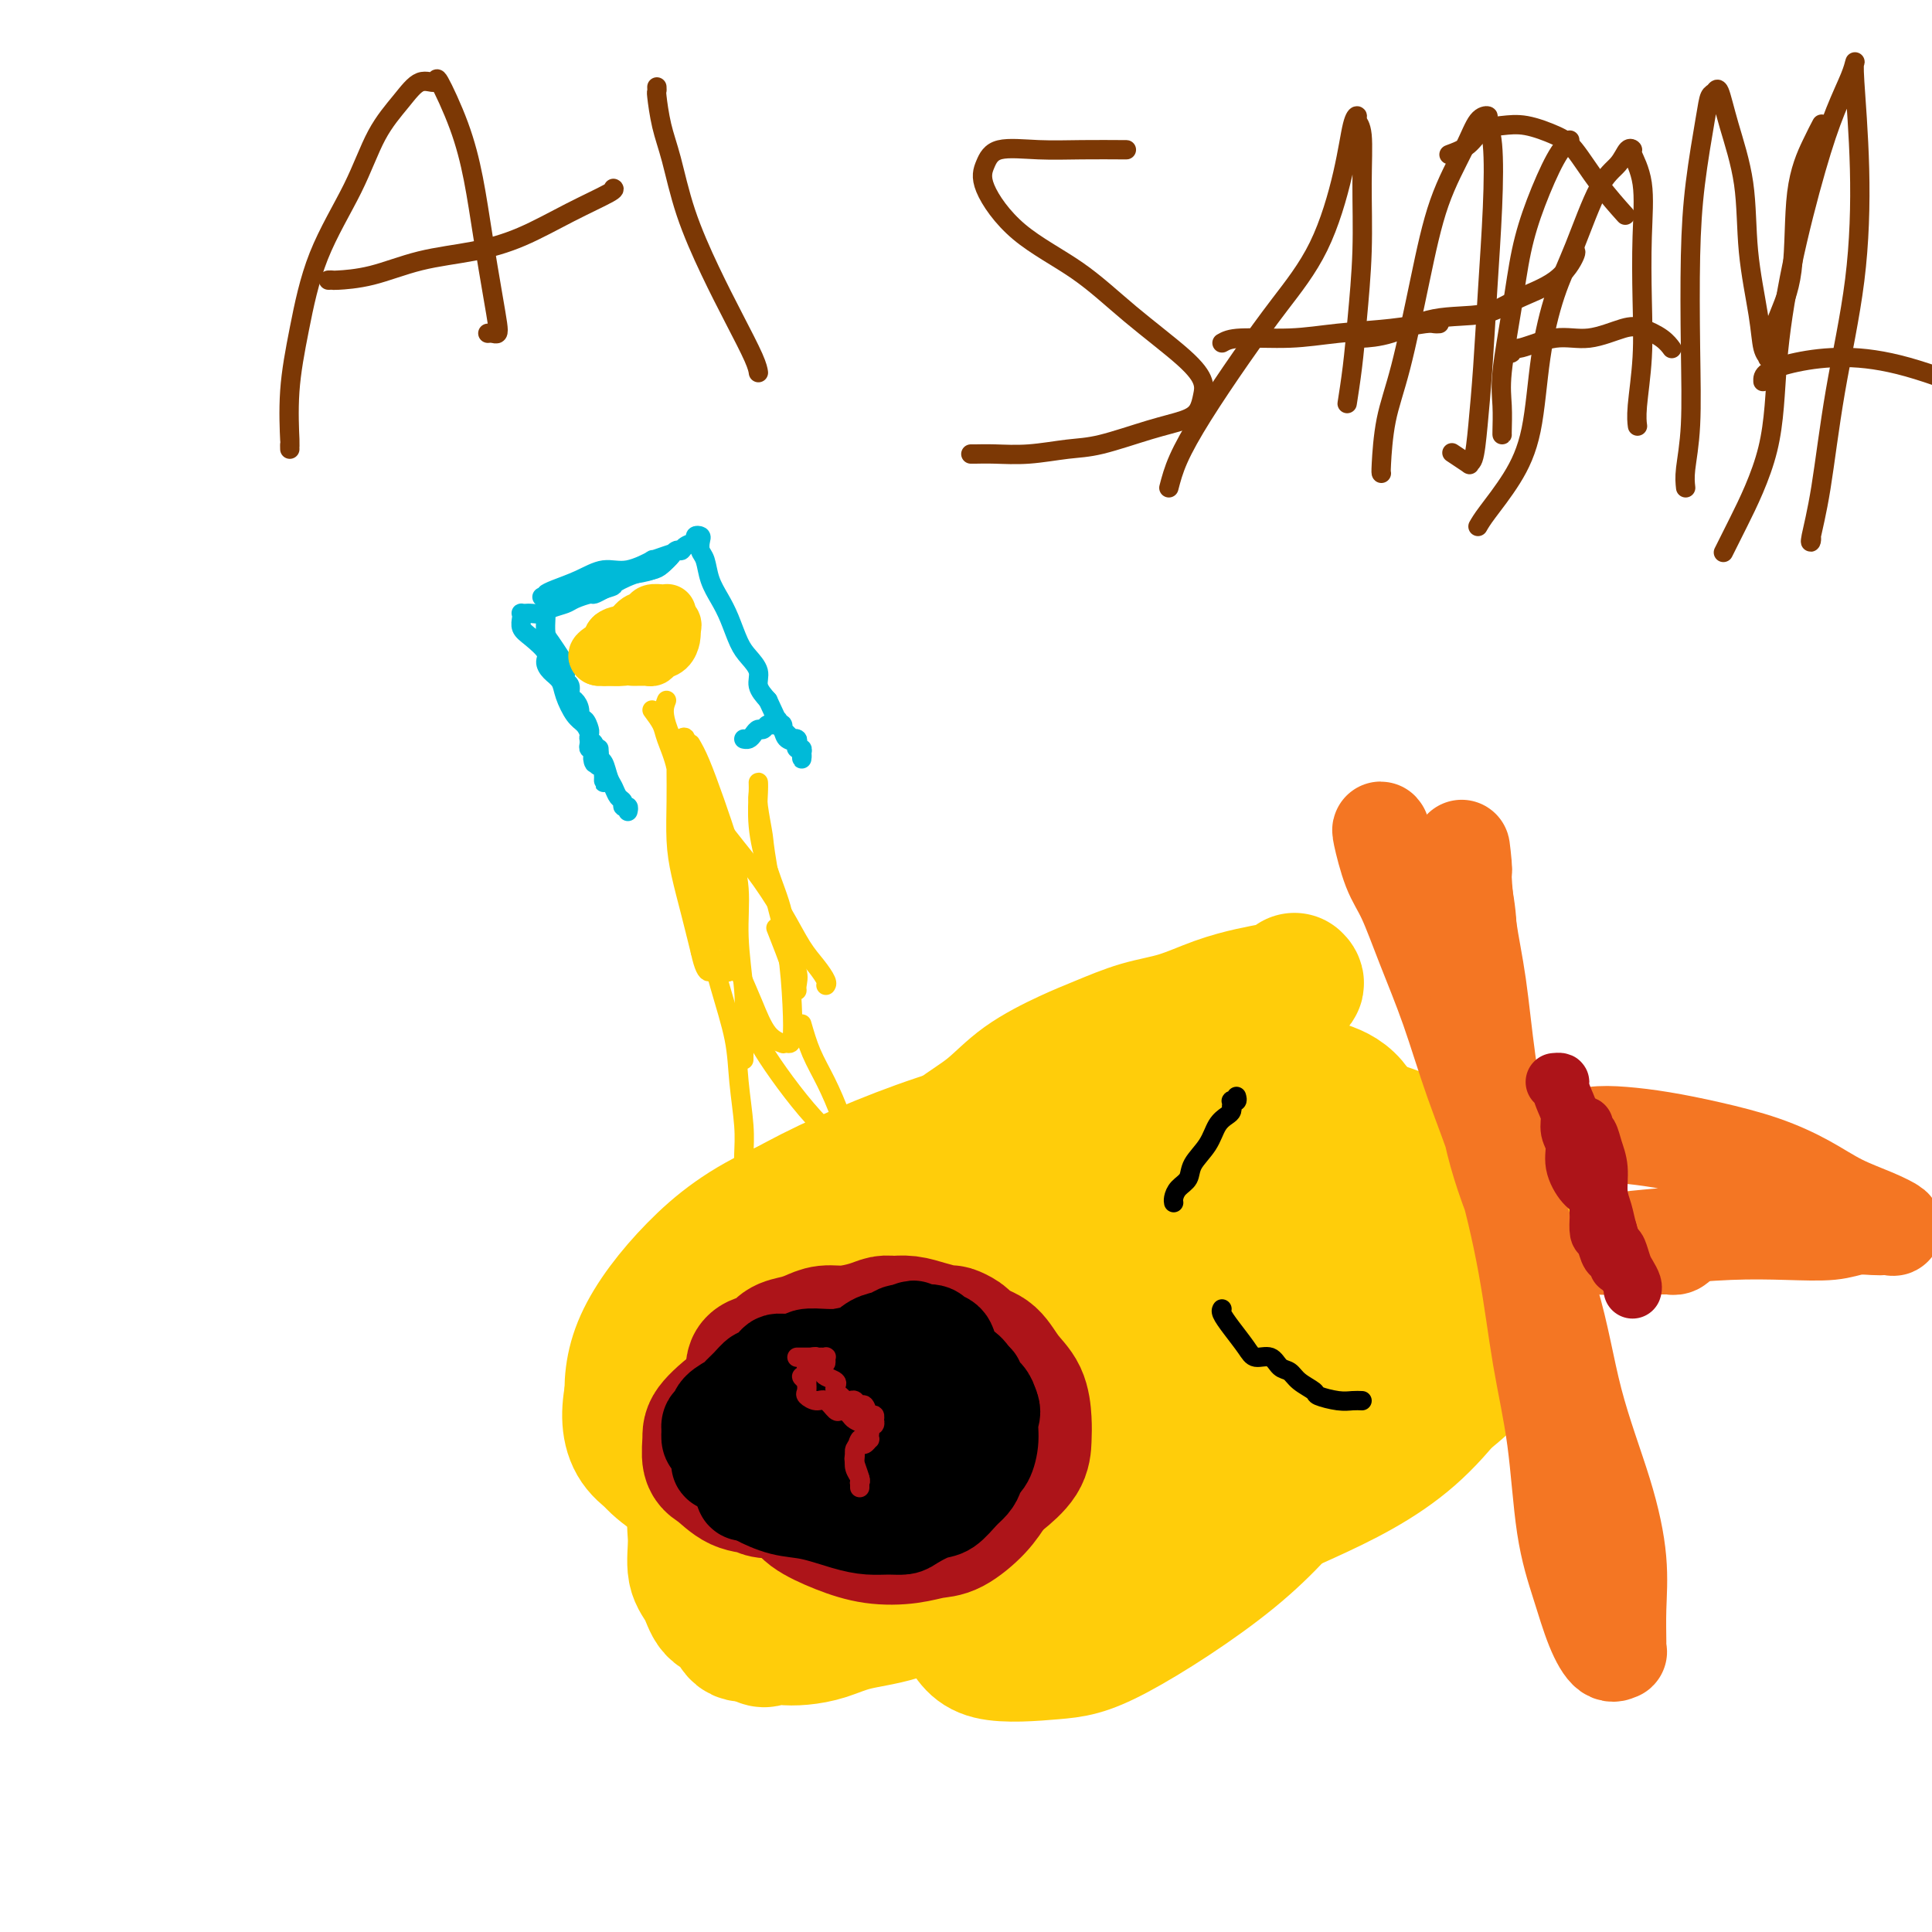 <svg viewBox='0 0 400 400' version='1.1' xmlns='http://www.w3.org/2000/svg' xmlns:xlink='http://www.w3.org/1999/xlink'><g fill='none' stroke='#FFCD0A' stroke-width='28' stroke-linecap='round' stroke-linejoin='round'><path d='M268,203c0.344,0.329 0.689,0.658 0,1c-0.689,0.342 -2.411,0.695 -4,1c-1.589,0.305 -3.046,0.560 -5,1c-1.954,0.440 -4.405,1.064 -7,2c-2.595,0.936 -5.333,2.184 -8,3c-2.667,0.816 -5.264,1.200 -8,2c-2.736,0.800 -5.612,2.015 -8,3c-2.388,0.985 -4.287,1.741 -7,3c-2.713,1.259 -6.240,3.020 -9,5c-2.760,1.980 -4.753,4.179 -7,6c-2.247,1.821 -4.747,3.264 -7,5c-2.253,1.736 -4.259,3.767 -6,6c-1.741,2.233 -3.216,4.669 -5,7c-1.784,2.331 -3.878,4.555 -6,7c-2.122,2.445 -4.274,5.109 -6,8c-1.726,2.891 -3.026,6.008 -5,9c-1.974,2.992 -4.622,5.860 -7,9c-2.378,3.140 -4.487,6.551 -6,9c-1.513,2.449 -2.429,3.934 -4,6c-1.571,2.066 -3.796,4.713 -5,7c-1.204,2.287 -1.388,4.214 -2,6c-0.612,1.786 -1.651,3.431 -2,5c-0.349,1.569 -0.007,3.062 0,5c0.007,1.938 -0.322,4.320 0,6c0.322,1.680 1.296,2.657 2,4c0.704,1.343 1.137,3.051 2,4c0.863,0.949 2.155,1.140 3,2c0.845,0.860 1.241,2.389 2,3c0.759,0.611 1.879,0.306 3,0'/><path d='M156,338c2.402,2.240 2.407,1.340 3,1c0.593,-0.340 1.775,-0.120 3,0c1.225,0.120 2.494,0.139 4,0c1.506,-0.139 3.248,-0.437 5,-1c1.752,-0.563 3.515,-1.391 6,-2c2.485,-0.609 5.694,-0.999 9,-2c3.306,-1.001 6.710,-2.613 11,-4c4.290,-1.387 9.465,-2.551 14,-4c4.535,-1.449 8.430,-3.185 13,-5c4.570,-1.815 9.815,-3.709 14,-6c4.185,-2.291 7.311,-4.979 10,-8c2.689,-3.021 4.941,-6.376 7,-11c2.059,-4.624 3.925,-10.517 5,-15c1.075,-4.483 1.361,-7.555 2,-11c0.639,-3.445 1.632,-7.264 2,-11c0.368,-3.736 0.111,-7.389 0,-11c-0.111,-3.611 -0.075,-7.181 0,-10c0.075,-2.819 0.188,-4.889 0,-7c-0.188,-2.111 -0.677,-4.264 -1,-6c-0.323,-1.736 -0.481,-3.055 -1,-4c-0.519,-0.945 -1.398,-1.516 -2,-2c-0.602,-0.484 -0.926,-0.882 -2,-1c-1.074,-0.118 -2.896,0.044 -5,0c-2.104,-0.044 -4.489,-0.295 -8,1c-3.511,1.295 -8.147,4.137 -13,7c-4.853,2.863 -9.921,5.747 -15,9c-5.079,3.253 -10.168,6.874 -15,11c-4.832,4.126 -9.409,8.755 -14,13c-4.591,4.245 -9.198,8.104 -13,12c-3.802,3.896 -6.801,7.827 -10,12c-3.199,4.173 -6.600,8.586 -10,13'/><path d='M155,296c-4.114,5.547 -4.398,6.915 -5,9c-0.602,2.085 -1.523,4.887 -2,7c-0.477,2.113 -0.509,3.537 0,4c0.509,0.463 1.561,-0.033 3,0c1.439,0.033 3.265,0.597 6,1c2.735,0.403 6.378,0.647 11,0c4.622,-0.647 10.223,-2.183 17,-4c6.777,-1.817 14.729,-3.915 24,-7c9.271,-3.085 19.860,-7.156 28,-11c8.140,-3.844 13.830,-7.459 19,-11c5.170,-3.541 9.820,-7.007 14,-12c4.180,-4.993 7.890,-11.512 10,-16c2.110,-4.488 2.620,-6.945 3,-10c0.380,-3.055 0.631,-6.707 0,-10c-0.631,-3.293 -2.144,-6.227 -4,-8c-1.856,-1.773 -4.057,-2.385 -6,-3c-1.943,-0.615 -3.629,-1.232 -7,-1c-3.371,0.232 -8.427,1.315 -14,3c-5.573,1.685 -11.663,3.973 -18,7c-6.337,3.027 -12.920,6.792 -21,12c-8.080,5.208 -17.657,11.858 -25,18c-7.343,6.142 -12.453,11.775 -17,17c-4.547,5.225 -8.533,10.043 -11,15c-2.467,4.957 -3.417,10.052 -4,14c-0.583,3.948 -0.800,6.749 1,9c1.800,2.251 5.618,3.953 9,5c3.382,1.047 6.329,1.441 12,2c5.671,0.559 14.066,1.284 22,1c7.934,-0.284 15.405,-1.576 25,-4c9.595,-2.424 21.313,-5.978 30,-10c8.687,-4.022 14.344,-8.511 20,-13'/><path d='M275,300c5.593,-5.453 9.577,-12.585 12,-19c2.423,-6.415 3.286,-12.112 3,-17c-0.286,-4.888 -1.719,-8.968 -5,-13c-3.281,-4.032 -8.409,-8.016 -13,-11c-4.591,-2.984 -8.643,-4.967 -13,-6c-4.357,-1.033 -9.018,-1.114 -14,0c-4.982,1.114 -10.287,3.423 -17,7c-6.713,3.577 -14.836,8.420 -22,14c-7.164,5.580 -13.368,11.895 -19,18c-5.632,6.105 -10.690,12.000 -14,18c-3.310,6.000 -4.870,12.106 -5,16c-0.130,3.894 1.172,5.576 3,7c1.828,1.424 4.183,2.590 9,3c4.817,0.410 12.097,0.064 19,0c6.903,-0.064 13.427,0.154 21,-1c7.573,-1.154 16.193,-3.678 26,-7c9.807,-3.322 20.800,-7.441 29,-12c8.200,-4.559 13.605,-9.560 18,-14c4.395,-4.440 7.778,-8.321 10,-12c2.222,-3.679 3.281,-7.158 3,-10c-0.281,-2.842 -1.903,-5.048 -4,-7c-2.097,-1.952 -4.668,-3.652 -11,-6c-6.332,-2.348 -16.425,-5.346 -27,-7c-10.575,-1.654 -21.632,-1.964 -33,-2c-11.368,-0.036 -23.048,0.201 -35,2c-11.952,1.799 -24.177,5.161 -33,9c-8.823,3.839 -14.243,8.156 -19,13c-4.757,4.844 -8.853,10.216 -11,15c-2.147,4.784 -2.347,8.980 -2,13c0.347,4.020 1.242,7.863 4,11c2.758,3.137 7.379,5.569 12,8'/><path d='M147,310c5.177,2.602 12.120,5.107 19,7c6.880,1.893 13.698,3.175 21,4c7.302,0.825 15.089,1.191 25,1c9.911,-0.191 21.947,-0.941 32,-3c10.053,-2.059 18.125,-5.427 26,-9c7.875,-3.573 15.555,-7.352 22,-13c6.445,-5.648 11.656,-13.164 15,-19c3.344,-5.836 4.822,-9.993 6,-14c1.178,-4.007 2.058,-7.865 0,-12c-2.058,-4.135 -7.053,-8.548 -13,-12c-5.947,-3.452 -12.844,-5.944 -20,-8c-7.156,-2.056 -14.569,-3.676 -23,-4c-8.431,-0.324 -17.879,0.650 -26,3c-8.121,2.350 -14.915,6.078 -22,10c-7.085,3.922 -14.461,8.039 -21,14c-6.539,5.961 -12.240,13.767 -17,21c-4.760,7.233 -8.578,13.894 -11,20c-2.422,6.106 -3.446,11.658 -3,16c0.446,4.342 2.363,7.475 5,10c2.637,2.525 5.993,4.440 10,6c4.007,1.560 8.665,2.763 16,3c7.335,0.237 17.347,-0.492 27,-2c9.653,-1.508 18.948,-3.794 28,-7c9.052,-3.206 17.860,-7.330 25,-13c7.140,-5.670 12.613,-12.886 16,-19c3.387,-6.114 4.689,-11.127 5,-16c0.311,-4.873 -0.370,-9.607 -3,-14c-2.630,-4.393 -7.210,-8.446 -12,-12c-4.790,-3.554 -9.790,-6.611 -16,-9c-6.210,-2.389 -13.632,-4.111 -20,-5c-6.368,-0.889 -11.684,-0.944 -17,-1'/><path d='M221,233c-8.355,-0.066 -10.742,2.769 -15,6c-4.258,3.231 -10.387,6.858 -16,12c-5.613,5.142 -10.712,11.801 -15,18c-4.288,6.199 -7.766,11.940 -10,17c-2.234,5.060 -3.223,9.441 -3,13c0.223,3.559 1.659,6.296 4,8c2.341,1.704 5.589,2.375 9,3c3.411,0.625 6.987,1.203 13,1c6.013,-0.203 14.463,-1.186 23,-3c8.537,-1.814 17.161,-4.460 26,-7c8.839,-2.540 17.894,-4.973 27,-9c9.106,-4.027 18.264,-9.646 25,-14c6.736,-4.354 11.052,-7.441 14,-11c2.948,-3.559 4.529,-7.589 5,-11c0.471,-3.411 -0.170,-6.203 -3,-9c-2.830,-2.797 -7.851,-5.598 -14,-8c-6.149,-2.402 -13.426,-4.405 -23,-6c-9.574,-1.595 -21.445,-2.782 -32,-3c-10.555,-0.218 -19.795,0.534 -30,3c-10.205,2.466 -21.375,6.647 -31,11c-9.625,4.353 -17.704,8.877 -24,14c-6.296,5.123 -10.808,10.844 -14,16c-3.192,5.156 -5.063,9.748 -6,14c-0.937,4.252 -0.938,8.166 1,11c1.938,2.834 5.815,4.589 10,6c4.185,1.411 8.676,2.477 15,3c6.324,0.523 14.479,0.502 23,0c8.521,-0.502 17.408,-1.485 26,-3c8.592,-1.515 16.890,-3.562 25,-6c8.110,-2.438 16.031,-5.268 22,-9c5.969,-3.732 9.984,-8.366 14,-13'/><path d='M267,277c3.480,-4.479 5.181,-9.177 6,-14c0.819,-4.823 0.755,-9.769 0,-14c-0.755,-4.231 -2.200,-7.745 -4,-11c-1.800,-3.255 -3.953,-6.252 -7,-9c-3.047,-2.748 -6.988,-5.247 -11,-7c-4.012,-1.753 -8.096,-2.759 -12,-3c-3.904,-0.241 -7.627,0.283 -13,2c-5.373,1.717 -12.397,4.628 -19,9c-6.603,4.372 -12.784,10.207 -19,16c-6.216,5.793 -12.465,11.544 -18,18c-5.535,6.456 -10.354,13.617 -13,19c-2.646,5.383 -3.119,8.990 -3,12c0.119,3.010 0.829,5.425 3,7c2.171,1.575 5.804,2.311 10,3c4.196,0.689 8.956,1.331 14,2c5.044,0.669 10.374,1.364 18,0c7.626,-1.364 17.549,-4.789 26,-8c8.451,-3.211 15.429,-6.210 21,-10c5.571,-3.790 9.734,-8.371 14,-13c4.266,-4.629 8.636,-9.306 11,-13c2.364,-3.694 2.724,-6.405 3,-9c0.276,-2.595 0.468,-5.075 -2,-8c-2.468,-2.925 -7.598,-6.296 -12,-8c-4.402,-1.704 -8.077,-1.740 -12,-2c-3.923,-0.260 -8.095,-0.746 -13,1c-4.905,1.746 -10.543,5.722 -15,9c-4.457,3.278 -7.733,5.859 -11,10c-3.267,4.141 -6.525,9.842 -8,14c-1.475,4.158 -1.166,6.773 -1,9c0.166,2.227 0.190,4.065 1,5c0.810,0.935 2.405,0.968 4,1'/><path d='M205,285c1.541,0.146 3.394,0.013 5,0c1.606,-0.013 2.965,0.096 5,0c2.035,-0.096 4.745,-0.396 8,-1c3.255,-0.604 7.057,-1.513 10,-3c2.943,-1.487 5.029,-3.553 7,-5c1.971,-1.447 3.827,-2.276 5,-4c1.173,-1.724 1.663,-4.344 1,-6c-0.663,-1.656 -2.479,-2.347 -4,-3c-1.521,-0.653 -2.747,-1.267 -6,-2c-3.253,-0.733 -8.533,-1.585 -14,-2c-5.467,-0.415 -11.122,-0.395 -17,0c-5.878,0.395 -11.978,1.164 -17,2c-5.022,0.836 -8.966,1.740 -10,2c-1.034,0.260 0.841,-0.123 1,0c0.159,0.123 -1.399,0.754 0,1c1.399,0.246 5.756,0.108 10,0c4.244,-0.108 8.377,-0.187 13,0c4.623,0.187 9.736,0.639 15,1c5.264,0.361 10.677,0.632 15,1c4.323,0.368 7.555,0.834 9,1c1.445,0.166 1.104,0.032 1,0c-0.104,-0.032 0.031,0.037 0,0c-0.031,-0.037 -0.226,-0.181 -1,0c-0.774,0.181 -2.126,0.686 -4,1c-1.874,0.314 -4.271,0.438 -7,1c-2.729,0.562 -5.789,1.562 -8,2c-2.211,0.438 -3.572,0.313 -5,1c-1.428,0.687 -2.923,2.185 -4,3c-1.077,0.815 -1.736,0.947 -2,1c-0.264,0.053 -0.132,0.026 0,0'/><path d='M211,322c-0.772,-0.211 -1.545,-0.421 -3,0c-1.455,0.421 -3.593,1.474 -6,2c-2.407,0.526 -5.083,0.524 -8,1c-2.917,0.476 -6.075,1.429 -10,2c-3.925,0.571 -8.617,0.758 -13,0c-4.383,-0.758 -8.459,-2.463 -12,-4c-3.541,-1.537 -6.549,-2.906 -9,-6c-2.451,-3.094 -4.344,-7.913 -5,-12c-0.656,-4.087 -0.073,-7.443 1,-11c1.073,-3.557 2.636,-7.314 7,-12c4.364,-4.686 11.530,-10.300 18,-15c6.470,-4.700 12.245,-8.484 19,-12c6.755,-3.516 14.489,-6.762 22,-9c7.511,-2.238 14.798,-3.468 22,-5c7.202,-1.532 14.320,-3.367 19,-4c4.680,-0.633 6.921,-0.063 8,0c1.079,0.063 0.994,-0.381 1,0c0.006,0.381 0.101,1.587 0,4c-0.101,2.413 -0.399,6.033 -2,10c-1.601,3.967 -4.507,8.282 -8,14c-3.493,5.718 -7.574,12.840 -12,19c-4.426,6.160 -9.198,11.357 -14,16c-4.802,4.643 -9.635,8.732 -15,12c-5.365,3.268 -11.261,5.714 -16,7c-4.739,1.286 -8.320,1.414 -12,1c-3.680,-0.414 -7.460,-1.368 -12,-4c-4.540,-2.632 -9.841,-6.943 -13,-11c-3.159,-4.057 -4.177,-7.861 -5,-11c-0.823,-3.139 -1.452,-5.614 0,-9c1.452,-3.386 4.986,-7.682 10,-11c5.014,-3.318 11.507,-5.659 18,-8'/><path d='M181,266c6.827,-2.673 14.894,-5.356 24,-8c9.106,-2.644 19.251,-5.248 28,-7c8.749,-1.752 16.103,-2.652 22,-3c5.897,-0.348 10.338,-0.143 13,0c2.662,0.143 3.544,0.224 4,1c0.456,0.776 0.487,2.246 0,4c-0.487,1.754 -1.491,3.791 -4,7c-2.509,3.209 -6.523,7.590 -11,12c-4.477,4.410 -9.417,8.849 -15,13c-5.583,4.151 -11.808,8.014 -18,11c-6.192,2.986 -12.349,5.093 -17,6c-4.651,0.907 -7.794,0.613 -10,1c-2.206,0.387 -3.474,1.455 -5,0c-1.526,-1.455 -3.308,-5.433 -4,-9c-0.692,-3.567 -0.292,-6.722 1,-10c1.292,-3.278 3.477,-6.681 7,-10c3.523,-3.319 8.383,-6.556 13,-9c4.617,-2.444 8.990,-4.094 13,-5c4.010,-0.906 7.659,-1.068 11,-1c3.341,0.068 6.376,0.365 8,1c1.624,0.635 1.838,1.606 2,3c0.162,1.394 0.273,3.211 0,5c-0.273,1.789 -0.931,3.550 -3,6c-2.069,2.450 -5.550,5.587 -9,8c-3.450,2.413 -6.871,4.100 -11,6c-4.129,1.900 -8.967,4.012 -12,5c-3.033,0.988 -4.260,0.850 -5,1c-0.740,0.150 -0.992,0.587 -1,0c-0.008,-0.587 0.229,-2.196 1,-4c0.771,-1.804 2.078,-3.801 5,-6c2.922,-2.199 7.461,-4.599 12,-7'/><path d='M220,277c5.040,-2.238 11.641,-4.333 17,-6c5.359,-1.667 9.476,-2.907 14,-3c4.524,-0.093 9.453,0.960 12,2c2.547,1.040 2.710,2.067 3,3c0.290,0.933 0.706,1.772 0,4c-0.706,2.228 -2.535,5.844 -6,9c-3.465,3.156 -8.567,5.853 -14,9c-5.433,3.147 -11.197,6.746 -18,10c-6.803,3.254 -14.646,6.164 -21,8c-6.354,1.836 -11.219,2.599 -15,3c-3.781,0.401 -6.477,0.441 -9,-1c-2.523,-1.441 -4.875,-4.363 -8,-9c-3.125,-4.637 -7.025,-10.989 -9,-16c-1.975,-5.011 -2.024,-8.682 -1,-13c1.024,-4.318 3.121,-9.282 7,-14c3.879,-4.718 9.538,-9.188 16,-13c6.462,-3.812 13.726,-6.964 23,-9c9.274,-2.036 20.559,-2.956 31,-3c10.441,-0.044 20.039,0.786 29,3c8.961,2.214 17.286,5.810 24,9c6.714,3.190 11.816,5.973 15,9c3.184,3.027 4.451,6.297 4,10c-0.451,3.703 -2.618,7.839 -6,12c-3.382,4.161 -7.978,8.346 -15,13c-7.022,4.654 -16.472,9.776 -26,14c-9.528,4.224 -19.136,7.549 -28,10c-8.864,2.451 -16.984,4.028 -25,5c-8.016,0.972 -15.927,1.339 -21,1c-5.073,-0.339 -7.306,-1.382 -10,-4c-2.694,-2.618 -5.847,-6.809 -9,-11'/><path d='M174,309c-2.660,-3.567 -4.811,-6.984 -6,-11c-1.189,-4.016 -1.416,-8.629 -1,-13c0.416,-4.371 1.474,-8.498 4,-13c2.526,-4.502 6.519,-9.379 11,-14c4.481,-4.621 9.452,-8.987 15,-12c5.548,-3.013 11.675,-4.673 19,-6c7.325,-1.327 15.849,-2.322 23,-2c7.151,0.322 12.930,1.961 19,5c6.070,3.039 12.432,7.479 17,12c4.568,4.521 7.340,9.123 9,14c1.660,4.877 2.206,10.027 0,16c-2.206,5.973 -7.164,12.767 -12,19c-4.836,6.233 -9.550,11.905 -17,18c-7.450,6.095 -17.637,12.612 -24,16c-6.363,3.388 -8.902,3.646 -13,4c-4.098,0.354 -9.756,0.803 -13,0c-3.244,-0.803 -4.074,-2.857 -6,-6c-1.926,-3.143 -4.947,-7.374 -6,-11c-1.053,-3.626 -0.139,-6.646 0,-9c0.139,-2.354 -0.499,-4.043 0,-6c0.499,-1.957 2.134,-4.181 3,-5c0.866,-0.819 0.962,-0.234 1,0c0.038,0.234 0.019,0.117 0,0'/></g>
<g fill='none' stroke='#F47623' stroke-width='20' stroke-linecap='round' stroke-linejoin='round'><path d='M286,172c-0.159,-0.248 -0.319,-0.496 0,1c0.319,1.496 1.115,4.735 2,7c0.885,2.265 1.859,3.557 3,6c1.141,2.443 2.448,6.038 4,10c1.552,3.962 3.349,8.293 5,13c1.651,4.707 3.156,9.792 5,15c1.844,5.208 4.026,10.538 6,17c1.974,6.462 3.739,14.055 5,21c1.261,6.945 2.017,13.241 3,19c0.983,5.759 2.192,10.980 3,17c0.808,6.020 1.215,12.839 2,18c0.785,5.161 1.947,8.666 3,12c1.053,3.334 1.995,6.499 3,9c1.005,2.501 2.073,4.340 3,5c0.927,0.660 1.714,0.143 2,0c0.286,-0.143 0.070,0.089 0,0c-0.070,-0.089 0.004,-0.498 0,-2c-0.004,-1.502 -0.086,-4.095 0,-7c0.086,-2.905 0.341,-6.121 0,-10c-0.341,-3.879 -1.278,-8.422 -3,-14c-1.722,-5.578 -4.228,-12.190 -6,-19c-1.772,-6.810 -2.808,-13.819 -5,-21c-2.192,-7.181 -5.539,-14.536 -8,-21c-2.461,-6.464 -4.036,-12.039 -5,-18c-0.964,-5.961 -1.316,-12.310 -2,-17c-0.684,-4.690 -1.699,-7.721 -2,-11c-0.301,-3.279 0.111,-6.806 0,-10c-0.111,-3.194 -0.746,-6.055 -1,-8c-0.254,-1.945 -0.127,-2.972 0,-4'/><path d='M303,180c-0.764,-8.019 -0.175,-3.066 0,-1c0.175,2.066 -0.064,1.244 0,3c0.064,1.756 0.431,6.089 1,10c0.569,3.911 1.340,7.400 2,12c0.660,4.600 1.209,10.310 2,16c0.791,5.690 1.826,11.359 3,17c1.174,5.641 2.489,11.254 4,18c1.511,6.746 3.217,14.626 5,22c1.783,7.374 3.641,14.244 5,20c1.359,5.756 2.218,10.399 3,15c0.782,4.601 1.488,9.161 2,12c0.512,2.839 0.829,3.959 1,5c0.171,1.041 0.196,2.005 0,2c-0.196,-0.005 -0.613,-0.979 -1,-2c-0.387,-1.021 -0.743,-2.088 -1,-4c-0.257,-1.912 -0.415,-4.669 -1,-7c-0.585,-2.331 -1.596,-4.238 -2,-5c-0.404,-0.762 -0.202,-0.381 0,0'/><path d='M323,236c0.949,0.108 1.897,0.216 3,0c1.103,-0.216 2.360,-0.757 4,-1c1.640,-0.243 3.662,-0.187 6,0c2.338,0.187 4.993,0.504 8,1c3.007,0.496 6.365,1.172 10,2c3.635,0.828 7.546,1.809 11,3c3.454,1.191 6.449,2.592 9,4c2.551,1.408 4.656,2.822 7,4c2.344,1.178 4.925,2.120 7,3c2.075,0.880 3.644,1.699 4,2c0.356,0.301 -0.501,0.084 -1,0c-0.499,-0.084 -0.638,-0.036 -1,0c-0.362,0.036 -0.946,0.062 -2,0c-1.054,-0.062 -2.579,-0.210 -4,0c-1.421,0.210 -2.740,0.777 -5,1c-2.260,0.223 -5.461,0.102 -9,0c-3.539,-0.102 -7.415,-0.185 -12,0c-4.585,0.185 -9.880,0.638 -14,1c-4.120,0.362 -7.067,0.633 -9,1c-1.933,0.367 -2.852,0.830 -3,1c-0.148,0.170 0.474,0.045 1,0c0.526,-0.045 0.955,-0.012 2,0c1.045,0.012 2.704,0.003 4,0c1.296,-0.003 2.227,-0.001 3,0c0.773,0.001 1.386,0.000 2,0'/><path d='M344,258c2.265,-0.016 1.927,-0.056 2,0c0.073,0.056 0.558,0.207 1,0c0.442,-0.207 0.841,-0.774 1,-1c0.159,-0.226 0.080,-0.113 0,0'/></g>
<g fill='none' stroke='#F47623' stroke-width='12' stroke-linecap='round' stroke-linejoin='round'><path d='M322,228c0.030,0.055 0.061,0.109 0,0c-0.061,-0.109 -0.212,-0.383 0,0c0.212,0.383 0.789,1.422 1,2c0.211,0.578 0.057,0.694 0,1c-0.057,0.306 -0.016,0.802 0,1c0.016,0.198 0.008,0.099 0,0'/></g>
<g fill='none' stroke='#AD1419' stroke-width='12' stroke-linecap='round' stroke-linejoin='round'><path d='M322,224c-0.119,0.011 -0.238,0.022 0,0c0.238,-0.022 0.833,-0.078 1,0c0.167,0.078 -0.095,0.288 0,1c0.095,0.712 0.546,1.925 1,3c0.454,1.075 0.912,2.011 1,3c0.088,0.989 -0.194,2.031 0,3c0.194,0.969 0.865,1.864 1,3c0.135,1.136 -0.266,2.513 0,4c0.266,1.487 1.200,3.085 2,4c0.800,0.915 1.467,1.149 2,2c0.533,0.851 0.930,2.319 1,3c0.070,0.681 -0.189,0.574 0,1c0.189,0.426 0.825,1.385 1,2c0.175,0.615 -0.111,0.887 0,2c0.111,1.113 0.618,3.065 1,4c0.382,0.935 0.639,0.851 1,1c0.361,0.149 0.826,0.532 1,1c0.174,0.468 0.058,1.020 0,1c-0.058,-0.020 -0.057,-0.614 0,-1c0.057,-0.386 0.169,-0.566 0,-1c-0.169,-0.434 -0.620,-1.124 -1,-2c-0.380,-0.876 -0.690,-1.938 -1,-3'/><path d='M333,255c-0.472,-1.659 -0.651,-2.805 -1,-4c-0.349,-1.195 -0.868,-2.438 -1,-4c-0.132,-1.562 0.122,-3.442 0,-5c-0.122,-1.558 -0.621,-2.794 -1,-4c-0.379,-1.206 -0.638,-2.382 -1,-3c-0.362,-0.618 -0.826,-0.679 -1,-1c-0.174,-0.321 -0.058,-0.901 0,-1c0.058,-0.099 0.058,0.284 0,1c-0.058,0.716 -0.173,1.766 0,3c0.173,1.234 0.634,2.653 1,4c0.366,1.347 0.636,2.622 1,4c0.364,1.378 0.822,2.860 1,4c0.178,1.140 0.075,1.939 0,3c-0.075,1.061 -0.122,2.385 0,3c0.122,0.615 0.414,0.521 1,1c0.586,0.479 1.467,1.532 2,2c0.533,0.468 0.717,0.350 1,1c0.283,0.650 0.664,2.069 1,3c0.336,0.931 0.626,1.373 1,2c0.374,0.627 0.831,1.438 1,2c0.169,0.562 0.048,0.875 0,1c-0.048,0.125 -0.024,0.063 0,0'/></g>
<g fill='none' stroke='#AD1419' stroke-width='28' stroke-linecap='round' stroke-linejoin='round'><path d='M156,285c0.009,-0.336 0.018,-0.671 0,-1c-0.018,-0.329 -0.063,-0.651 0,-1c0.063,-0.349 0.232,-0.723 1,-1c0.768,-0.277 2.133,-0.456 3,-1c0.867,-0.544 1.234,-1.451 2,-2c0.766,-0.549 1.930,-0.738 3,-1c1.070,-0.262 2.044,-0.596 3,-1c0.956,-0.404 1.894,-0.879 3,-1c1.106,-0.121 2.382,0.110 4,0c1.618,-0.110 3.579,-0.563 5,-1c1.421,-0.437 2.300,-0.859 3,-1c0.700,-0.141 1.219,-0.000 2,0c0.781,0.000 1.824,-0.141 3,0c1.176,0.141 2.486,0.563 4,1c1.514,0.437 3.233,0.890 4,1c0.767,0.110 0.583,-0.124 1,0c0.417,0.124 1.434,0.606 2,1c0.566,0.394 0.682,0.698 1,1c0.318,0.302 0.839,0.601 1,1c0.161,0.399 -0.039,0.900 0,2c0.039,1.100 0.318,2.801 0,4c-0.318,1.199 -1.231,1.896 -2,3c-0.769,1.104 -1.392,2.613 -2,4c-0.608,1.387 -1.200,2.651 -2,4c-0.800,1.349 -1.808,2.782 -3,4c-1.192,1.218 -2.568,2.221 -4,3c-1.432,0.779 -2.920,1.332 -5,2c-2.080,0.668 -4.752,1.449 -7,2c-2.248,0.551 -4.071,0.872 -6,1c-1.929,0.128 -3.965,0.064 -6,0'/><path d='M164,308c-5.731,1.254 -6.057,0.389 -7,0c-0.943,-0.389 -2.502,-0.304 -4,-1c-1.498,-0.696 -2.935,-2.174 -4,-3c-1.065,-0.826 -1.759,-1.000 -2,-2c-0.241,-1.000 -0.029,-2.827 0,-4c0.029,-1.173 -0.125,-1.693 1,-3c1.125,-1.307 3.528,-3.400 6,-5c2.472,-1.600 5.014,-2.706 8,-4c2.986,-1.294 6.416,-2.777 9,-4c2.584,-1.223 4.320,-2.187 6,-3c1.680,-0.813 3.303,-1.476 5,-2c1.697,-0.524 3.469,-0.911 5,-1c1.531,-0.089 2.821,0.118 4,0c1.179,-0.118 2.245,-0.560 4,0c1.755,0.560 4.197,2.124 6,3c1.803,0.876 2.967,1.066 4,2c1.033,0.934 1.937,2.612 3,4c1.063,1.388 2.287,2.486 3,4c0.713,1.514 0.916,3.444 1,5c0.084,1.556 0.050,2.739 0,4c-0.050,1.261 -0.115,2.600 -1,4c-0.885,1.400 -2.590,2.862 -4,4c-1.410,1.138 -2.525,1.952 -5,3c-2.475,1.048 -6.311,2.330 -9,3c-2.689,0.670 -4.231,0.727 -6,1c-1.769,0.273 -3.763,0.762 -6,1c-2.237,0.238 -4.715,0.224 -6,0c-1.285,-0.224 -1.375,-0.658 -2,-1c-0.625,-0.342 -1.784,-0.592 -3,-1c-1.216,-0.408 -2.490,-0.974 -4,-2c-1.510,-1.026 -3.255,-2.513 -5,-4'/><path d='M161,306c-2.748,-1.786 -2.618,-2.252 -3,-3c-0.382,-0.748 -1.276,-1.777 -1,-3c0.276,-1.223 1.722,-2.638 3,-4c1.278,-1.362 2.388,-2.671 4,-4c1.612,-1.329 3.726,-2.680 6,-4c2.274,-1.320 4.708,-2.611 7,-3c2.292,-0.389 4.442,0.124 7,0c2.558,-0.124 5.523,-0.886 8,-1c2.477,-0.114 4.467,0.420 6,1c1.533,0.580 2.608,1.204 4,2c1.392,0.796 3.099,1.763 4,3c0.901,1.237 0.994,2.745 1,4c0.006,1.255 -0.077,2.256 0,4c0.077,1.744 0.314,4.232 0,6c-0.314,1.768 -1.180,2.817 -2,4c-0.820,1.183 -1.596,2.500 -3,4c-1.404,1.500 -3.437,3.181 -5,4c-1.563,0.819 -2.656,0.774 -4,1c-1.344,0.226 -2.937,0.721 -5,1c-2.063,0.279 -4.595,0.341 -7,0c-2.405,-0.341 -4.683,-1.084 -7,-2c-2.317,-0.916 -4.673,-2.004 -6,-3c-1.327,-0.996 -1.623,-1.900 -2,-3c-0.377,-1.100 -0.834,-2.397 -1,-3c-0.166,-0.603 -0.041,-0.514 0,-1c0.041,-0.486 -0.002,-1.548 0,-2c0.002,-0.452 0.047,-0.295 0,-1c-0.047,-0.705 -0.188,-2.271 0,-3c0.188,-0.729 0.704,-0.619 1,-1c0.296,-0.381 0.370,-1.252 1,-2c0.630,-0.748 1.815,-1.374 3,-2'/><path d='M170,295c1.222,-1.000 1.778,-1.000 2,-1c0.222,0.000 0.111,0.000 0,0'/></g>
<g fill='none' stroke='#000000' stroke-width='20' stroke-linecap='round' stroke-linejoin='round'><path d='M155,309c-0.423,0.081 -0.845,0.162 -1,0c-0.155,-0.162 -0.041,-0.567 0,-1c0.041,-0.433 0.011,-0.894 0,-1c-0.011,-0.106 -0.003,0.144 0,0c0.003,-0.144 0.001,-0.683 0,-1c-0.001,-0.317 0.000,-0.413 0,-1c-0.000,-0.587 -0.001,-1.667 0,-2c0.001,-0.333 0.003,0.080 0,0c-0.003,-0.080 -0.012,-0.651 0,-1c0.012,-0.349 0.045,-0.474 0,-1c-0.045,-0.526 -0.168,-1.454 0,-2c0.168,-0.546 0.626,-0.712 1,-1c0.374,-0.288 0.663,-0.698 1,-1c0.337,-0.302 0.721,-0.497 1,-1c0.279,-0.503 0.451,-1.314 1,-2c0.549,-0.686 1.473,-1.248 2,-2c0.527,-0.752 0.655,-1.693 1,-2c0.345,-0.307 0.907,0.021 1,0c0.093,-0.021 -0.281,-0.389 0,-1c0.281,-0.611 1.218,-1.463 2,-2c0.782,-0.537 1.410,-0.759 2,-1c0.590,-0.241 1.144,-0.502 2,-1c0.856,-0.498 2.015,-1.232 3,-2c0.985,-0.768 1.798,-1.568 3,-2c1.202,-0.432 2.795,-0.494 4,-1c1.205,-0.506 2.024,-1.455 3,-2c0.976,-0.545 2.109,-0.685 3,-1c0.891,-0.315 1.540,-0.804 2,-1c0.460,-0.196 0.730,-0.098 1,0'/><path d='M187,276c3.710,-1.706 1.484,-0.470 1,0c-0.484,0.470 0.772,0.174 2,0c1.228,-0.174 2.426,-0.226 3,0c0.574,0.226 0.525,0.731 1,1c0.475,0.269 1.475,0.303 2,1c0.525,0.697 0.574,2.059 1,3c0.426,0.941 1.228,1.462 2,2c0.772,0.538 1.513,1.093 2,2c0.487,0.907 0.720,2.167 1,3c0.280,0.833 0.608,1.238 1,2c0.392,0.762 0.847,1.881 1,3c0.153,1.119 0.003,2.239 0,3c-0.003,0.761 0.140,1.163 0,2c-0.140,0.837 -0.564,2.110 -1,3c-0.436,0.890 -0.882,1.398 -1,2c-0.118,0.602 0.094,1.298 0,2c-0.094,0.702 -0.494,1.410 -1,2c-0.506,0.590 -1.118,1.062 -2,2c-0.882,0.938 -2.034,2.342 -3,3c-0.966,0.658 -1.745,0.569 -3,1c-1.255,0.431 -2.987,1.382 -4,2c-1.013,0.618 -1.309,0.905 -2,1c-0.691,0.095 -1.779,-0.001 -3,0c-1.221,0.001 -2.576,0.099 -4,0c-1.424,-0.099 -2.917,-0.394 -5,-1c-2.083,-0.606 -4.754,-1.524 -7,-2c-2.246,-0.476 -4.066,-0.509 -6,-1c-1.934,-0.491 -3.982,-1.440 -5,-2c-1.018,-0.560 -1.005,-0.731 -1,-1c0.005,-0.269 0.003,-0.634 0,-1'/><path d='M156,308c-3.769,-1.453 -1.190,-1.085 0,-1c1.190,0.085 0.993,-0.111 1,-1c0.007,-0.889 0.218,-2.469 1,-4c0.782,-1.531 2.134,-3.012 3,-4c0.866,-0.988 1.247,-1.483 2,-2c0.753,-0.517 1.877,-1.055 3,-2c1.123,-0.945 2.243,-2.295 3,-3c0.757,-0.705 1.150,-0.763 2,-1c0.850,-0.237 2.156,-0.652 3,-1c0.844,-0.348 1.227,-0.630 2,-1c0.773,-0.370 1.935,-0.829 3,-1c1.065,-0.171 2.033,-0.055 3,0c0.967,0.055 1.932,0.049 3,0c1.068,-0.049 2.237,-0.141 3,0c0.763,0.141 1.118,0.516 2,1c0.882,0.484 2.290,1.078 3,2c0.710,0.922 0.721,2.172 1,3c0.279,0.828 0.827,1.233 1,2c0.173,0.767 -0.029,1.897 0,3c0.029,1.103 0.289,2.180 0,3c-0.289,0.820 -1.129,1.382 -2,2c-0.871,0.618 -1.775,1.290 -3,2c-1.225,0.710 -2.771,1.457 -4,2c-1.229,0.543 -2.141,0.882 -3,1c-0.859,0.118 -1.666,0.017 -3,0c-1.334,-0.017 -3.195,0.052 -5,0c-1.805,-0.052 -3.556,-0.224 -5,-1c-1.444,-0.776 -2.583,-2.157 -4,-3c-1.417,-0.843 -3.112,-1.150 -4,-2c-0.888,-0.850 -0.968,-2.243 -1,-3c-0.032,-0.757 -0.016,-0.879 0,-1'/><path d='M161,298c-0.146,-0.684 -0.010,-0.396 0,-1c0.010,-0.604 -0.107,-2.102 0,-3c0.107,-0.898 0.436,-1.196 1,-2c0.564,-0.804 1.361,-2.114 2,-3c0.639,-0.886 1.119,-1.348 2,-2c0.881,-0.652 2.164,-1.495 3,-2c0.836,-0.505 1.225,-0.672 2,-1c0.775,-0.328 1.937,-0.817 3,-1c1.063,-0.183 2.029,-0.061 3,0c0.971,0.061 1.948,0.062 3,0c1.052,-0.062 2.180,-0.186 3,0c0.820,0.186 1.334,0.684 2,1c0.666,0.316 1.485,0.451 2,1c0.515,0.549 0.728,1.511 1,2c0.272,0.489 0.604,0.505 1,1c0.396,0.495 0.856,1.468 1,2c0.144,0.532 -0.026,0.621 0,1c0.026,0.379 0.250,1.048 0,2c-0.250,0.952 -0.973,2.189 -2,3c-1.027,0.811 -2.357,1.198 -4,2c-1.643,0.802 -3.600,2.019 -6,3c-2.400,0.981 -5.245,1.727 -8,2c-2.755,0.273 -5.422,0.073 -8,0c-2.578,-0.073 -5.068,-0.021 -7,0c-1.932,0.021 -3.305,0.009 -4,0c-0.695,-0.009 -0.712,-0.015 -1,0c-0.288,0.015 -0.848,0.051 -1,0c-0.152,-0.051 0.104,-0.189 0,-1c-0.104,-0.811 -0.566,-2.295 -1,-3c-0.434,-0.705 -0.838,-0.630 -1,-1c-0.162,-0.370 -0.081,-1.185 0,-2'/><path d='M147,296c-0.407,-1.444 0.576,-1.555 1,-2c0.424,-0.445 0.289,-1.223 1,-2c0.711,-0.777 2.270,-1.551 3,-2c0.730,-0.449 0.633,-0.572 1,-1c0.367,-0.428 1.197,-1.162 2,-2c0.803,-0.838 1.578,-1.780 2,-2c0.422,-0.220 0.492,0.280 1,0c0.508,-0.280 1.454,-1.342 2,-2c0.546,-0.658 0.693,-0.912 1,-1c0.307,-0.088 0.774,-0.009 1,0c0.226,0.009 0.211,-0.050 1,0c0.789,0.050 2.381,0.210 3,0c0.619,-0.210 0.267,-0.789 1,-1c0.733,-0.211 2.553,-0.053 4,0c1.447,0.053 2.520,0.000 3,0c0.480,-0.000 0.366,0.051 1,0c0.634,-0.051 2.017,-0.206 3,0c0.983,0.206 1.565,0.772 2,1c0.435,0.228 0.723,0.116 1,0c0.277,-0.116 0.542,-0.238 1,0c0.458,0.238 1.109,0.834 2,1c0.891,0.166 2.021,-0.099 3,0c0.979,0.099 1.805,0.562 3,1c1.195,0.438 2.759,0.853 4,1c1.241,0.147 2.159,0.028 3,0c0.841,-0.028 1.605,0.037 2,0c0.395,-0.037 0.421,-0.176 1,0c0.579,0.176 1.712,0.666 2,1c0.288,0.334 -0.269,0.513 0,1c0.269,0.487 1.362,1.282 2,2c0.638,0.718 0.819,1.359 1,2'/><path d='M205,291c0.763,1.425 0.170,1.986 0,3c-0.170,1.014 0.083,2.481 0,4c-0.083,1.519 -0.502,3.090 -1,4c-0.498,0.910 -1.076,1.158 -2,2c-0.924,0.842 -2.193,2.278 -3,3c-0.807,0.722 -1.151,0.729 -2,1c-0.849,0.271 -2.205,0.804 -3,1c-0.795,0.196 -1.031,0.053 -2,0c-0.969,-0.053 -2.670,-0.015 -4,0c-1.330,0.015 -2.289,0.009 -3,0c-0.711,-0.009 -1.175,-0.019 -2,0c-0.825,0.019 -2.011,0.067 -3,0c-0.989,-0.067 -1.781,-0.248 -3,-1c-1.219,-0.752 -2.864,-2.074 -4,-3c-1.136,-0.926 -1.763,-1.455 -2,-2c-0.237,-0.545 -0.084,-1.104 0,-2c0.084,-0.896 0.101,-2.128 0,-3c-0.101,-0.872 -0.318,-1.384 0,-2c0.318,-0.616 1.173,-1.335 2,-2c0.827,-0.665 1.626,-1.277 2,-2c0.374,-0.723 0.324,-1.556 1,-2c0.676,-0.444 2.079,-0.497 3,-1c0.921,-0.503 1.360,-1.455 2,-2c0.640,-0.545 1.482,-0.682 2,-1c0.518,-0.318 0.713,-0.817 1,-1c0.287,-0.183 0.664,-0.049 1,0c0.336,0.049 0.629,0.013 1,0c0.371,-0.013 0.820,-0.004 1,0c0.180,0.004 0.090,0.002 0,0'/></g>
<g fill='none' stroke='#000000' stroke-width='4' stroke-linecap='round' stroke-linejoin='round'><path d='M256,227c0.113,0.414 0.226,0.828 0,1c-0.226,0.172 -0.792,0.102 -1,0c-0.208,-0.102 -0.058,-0.235 0,0c0.058,0.235 0.023,0.838 0,1c-0.023,0.162 -0.035,-0.117 0,0c0.035,0.117 0.118,0.628 0,1c-0.118,0.372 -0.436,0.603 -1,1c-0.564,0.397 -1.373,0.960 -2,2c-0.627,1.040 -1.072,2.558 -2,4c-0.928,1.442 -2.340,2.807 -3,4c-0.660,1.193 -0.569,2.215 -1,3c-0.431,0.785 -1.384,1.334 -2,2c-0.616,0.666 -0.897,1.448 -1,2c-0.103,0.552 -0.030,0.872 0,1c0.030,0.128 0.015,0.064 0,0'/><path d='M282,290c-0.624,-0.025 -1.249,-0.051 -2,0c-0.751,0.051 -1.629,0.178 -3,0c-1.371,-0.178 -3.235,-0.662 -4,-1c-0.765,-0.338 -0.430,-0.529 -1,-1c-0.570,-0.471 -2.043,-1.221 -3,-2c-0.957,-0.779 -1.396,-1.586 -2,-2c-0.604,-0.414 -1.372,-0.435 -2,-1c-0.628,-0.565 -1.114,-1.675 -2,-2c-0.886,-0.325 -2.171,0.133 -3,0c-0.829,-0.133 -1.203,-0.859 -2,-2c-0.797,-1.141 -2.018,-2.698 -3,-4c-0.982,-1.302 -1.726,-2.351 -2,-3c-0.274,-0.649 -0.078,-0.900 0,-1c0.078,-0.100 0.039,-0.050 0,0'/></g>
<g fill='none' stroke='#00BAD8' stroke-width='4' stroke-linecap='round' stroke-linejoin='round'><path d='M113,127c-0.004,-0.033 -0.009,-0.066 0,0c0.009,0.066 0.030,0.230 0,1c-0.030,0.770 -0.113,2.146 0,3c0.113,0.854 0.422,1.185 1,2c0.578,0.815 1.427,2.115 2,3c0.573,0.885 0.871,1.354 1,2c0.129,0.646 0.090,1.468 0,2c-0.090,0.532 -0.230,0.775 0,1c0.230,0.225 0.832,0.432 1,1c0.168,0.568 -0.096,1.495 0,2c0.096,0.505 0.551,0.587 1,1c0.449,0.413 0.891,1.157 1,2c0.109,0.843 -0.114,1.785 0,2c0.114,0.215 0.566,-0.297 1,0c0.434,0.297 0.848,1.403 1,2c0.152,0.597 0.040,0.686 0,1c-0.040,0.314 -0.007,0.854 0,1c0.007,0.146 -0.012,-0.102 0,0c0.012,0.102 0.055,0.553 0,1c-0.055,0.447 -0.207,0.890 0,1c0.207,0.110 0.773,-0.111 1,0c0.227,0.111 0.113,0.556 0,1'/><path d='M123,156c1.559,4.644 0.456,1.755 0,1c-0.456,-0.755 -0.266,0.625 0,1c0.266,0.375 0.607,-0.256 1,0c0.393,0.256 0.837,1.400 1,2c0.163,0.600 0.045,0.655 0,1c-0.045,0.345 -0.016,0.979 0,1c0.016,0.021 0.018,-0.572 0,-1c-0.018,-0.428 -0.057,-0.692 0,-1c0.057,-0.308 0.211,-0.660 0,-1c-0.211,-0.340 -0.788,-0.669 -1,-1c-0.212,-0.331 -0.061,-0.666 0,-1c0.061,-0.334 0.030,-0.667 0,-1'/><path d='M124,156c-0.398,-0.799 -0.894,-0.795 -1,-1c-0.106,-0.205 0.176,-0.619 0,-1c-0.176,-0.381 -0.811,-0.727 -1,-1c-0.189,-0.273 0.066,-0.471 0,-1c-0.066,-0.529 -0.455,-1.387 -1,-2c-0.545,-0.613 -1.247,-0.979 -2,-2c-0.753,-1.021 -1.558,-2.695 -2,-4c-0.442,-1.305 -0.520,-2.240 -1,-3c-0.480,-0.760 -1.362,-1.344 -2,-2c-0.638,-0.656 -1.033,-1.384 -1,-2c0.033,-0.616 0.492,-1.122 0,-2c-0.492,-0.878 -1.937,-2.130 -3,-3c-1.063,-0.870 -1.746,-1.357 -2,-2c-0.254,-0.643 -0.080,-1.440 0,-2c0.080,-0.560 0.066,-0.881 0,-1c-0.066,-0.119 -0.185,-0.035 0,0c0.185,0.035 0.672,0.020 1,0c0.328,-0.020 0.495,-0.047 1,0c0.505,0.047 1.347,0.166 2,0c0.653,-0.166 1.116,-0.618 2,-1c0.884,-0.382 2.190,-0.693 3,-1c0.810,-0.307 1.124,-0.608 2,-1c0.876,-0.392 2.313,-0.875 3,-1c0.687,-0.125 0.625,0.107 1,0c0.375,-0.107 1.188,-0.554 2,-1'/><path d='M125,122c2.899,-0.893 1.646,-0.625 2,-1c0.354,-0.375 2.315,-1.394 4,-2c1.685,-0.606 3.094,-0.799 4,-1c0.906,-0.201 1.308,-0.410 2,-1c0.692,-0.590 1.673,-1.562 2,-2c0.327,-0.438 -0.001,-0.343 -1,0c-0.999,0.343 -2.671,0.935 -3,1c-0.329,0.065 0.683,-0.396 0,0c-0.683,0.396 -3.063,1.651 -5,2c-1.937,0.349 -3.431,-0.208 -5,0c-1.569,0.208 -3.214,1.179 -5,2c-1.786,0.821 -3.711,1.490 -5,2c-1.289,0.510 -1.940,0.860 -2,1c-0.060,0.140 0.470,0.070 1,0'/><path d='M114,123c-3.901,1.269 -1.152,0.443 1,0c2.152,-0.443 3.707,-0.502 5,-1c1.293,-0.498 2.325,-1.433 4,-2c1.675,-0.567 3.993,-0.764 6,-1c2.007,-0.236 3.702,-0.511 5,-1c1.298,-0.489 2.198,-1.191 3,-2c0.802,-0.809 1.506,-1.723 2,-2c0.494,-0.277 0.777,0.083 1,0c0.223,-0.083 0.386,-0.609 1,-1c0.614,-0.391 1.680,-0.648 2,-1c0.320,-0.352 -0.107,-0.797 0,-1c0.107,-0.203 0.749,-0.162 1,0c0.251,0.162 0.112,0.444 0,1c-0.112,0.556 -0.196,1.385 0,2c0.196,0.615 0.671,1.015 1,2c0.329,0.985 0.510,2.556 1,4c0.490,1.444 1.288,2.760 2,4c0.712,1.240 1.338,2.404 2,4c0.662,1.596 1.360,3.624 2,5c0.640,1.376 1.223,2.101 2,3c0.777,0.899 1.748,1.973 2,3c0.252,1.027 -0.214,2.008 0,3c0.214,0.992 1.107,1.996 2,3'/><path d='M159,145c2.722,5.920 2.025,4.220 2,4c-0.025,-0.220 0.620,1.041 1,2c0.380,0.959 0.494,1.617 1,2c0.506,0.383 1.403,0.492 2,1c0.597,0.508 0.893,1.414 1,2c0.107,0.586 0.025,0.851 0,1c-0.025,0.149 0.007,0.181 0,0c-0.007,-0.181 -0.053,-0.574 0,-1c0.053,-0.426 0.206,-0.885 0,-1c-0.206,-0.115 -0.773,0.113 -1,0c-0.227,-0.113 -0.116,-0.569 0,-1c0.116,-0.431 0.238,-0.837 0,-1c-0.238,-0.163 -0.834,-0.081 -1,0c-0.166,0.081 0.100,0.162 0,0c-0.100,-0.162 -0.565,-0.565 -1,-1c-0.435,-0.435 -0.838,-0.900 -1,-1c-0.162,-0.100 -0.082,0.165 0,0c0.082,-0.165 0.166,-0.762 0,-1c-0.166,-0.238 -0.583,-0.119 -1,0'/><path d='M161,150c-0.952,-0.911 -0.833,-0.189 -1,0c-0.167,0.189 -0.622,-0.156 -1,0c-0.378,0.156 -0.679,0.812 -1,1c-0.321,0.188 -0.661,-0.093 -1,0c-0.339,0.093 -0.679,0.561 -1,1c-0.321,0.439 -0.625,0.849 -1,1c-0.375,0.151 -0.821,0.043 -1,0c-0.179,-0.043 -0.089,-0.022 0,0'/><path d='M124,155c0.024,0.319 0.048,0.637 0,1c-0.048,0.363 -0.168,0.769 0,1c0.168,0.231 0.623,0.285 1,1c0.377,0.715 0.674,2.090 1,3c0.326,0.910 0.680,1.353 1,2c0.320,0.647 0.608,1.498 1,2c0.392,0.502 0.890,0.657 1,1c0.110,0.343 -0.166,0.876 0,1c0.166,0.124 0.776,-0.159 1,0c0.224,0.159 0.064,0.760 0,1c-0.064,0.240 -0.032,0.120 0,0'/></g>
<g fill='none' stroke='#FFCD0A' stroke-width='12' stroke-linecap='round' stroke-linejoin='round'><path d='M136,131c-0.440,-0.114 -0.880,-0.228 -1,0c-0.120,0.228 0.080,0.797 0,1c-0.080,0.203 -0.442,0.042 -1,0c-0.558,-0.042 -1.314,0.037 -2,0c-0.686,-0.037 -1.302,-0.191 -2,0c-0.698,0.191 -1.477,0.727 -2,1c-0.523,0.273 -0.789,0.283 -1,0c-0.211,-0.283 -0.366,-0.861 0,-1c0.366,-0.139 1.254,0.159 2,0c0.746,-0.159 1.351,-0.774 2,-1c0.649,-0.226 1.343,-0.062 2,0c0.657,0.062 1.277,0.022 2,0c0.723,-0.022 1.548,-0.028 2,0c0.452,0.028 0.529,0.088 1,0c0.471,-0.088 1.335,-0.325 1,0c-0.335,0.325 -1.868,1.211 -3,2c-1.132,0.789 -1.862,1.479 -3,2c-1.138,0.521 -2.683,0.872 -4,1c-1.317,0.128 -2.404,0.034 -3,0c-0.596,-0.034 -0.699,-0.009 -1,0c-0.301,0.009 -0.800,0.003 -1,0c-0.200,-0.003 -0.100,-0.001 0,0'/><path d='M124,136c-1.096,-0.206 0.663,-1.222 2,-2c1.337,-0.778 2.253,-1.317 3,-2c0.747,-0.683 1.327,-1.510 2,-2c0.673,-0.490 1.440,-0.642 2,-1c0.560,-0.358 0.915,-0.923 1,-1c0.085,-0.077 -0.099,0.333 0,1c0.099,0.667 0.481,1.590 0,2c-0.481,0.410 -1.824,0.305 -3,1c-1.176,0.695 -2.184,2.190 -3,3c-0.816,0.810 -1.438,0.937 -2,1c-0.562,0.063 -1.063,0.063 -1,0c0.063,-0.063 0.689,-0.188 1,-1c0.311,-0.812 0.306,-2.312 1,-3c0.694,-0.688 2.087,-0.562 3,-1c0.913,-0.438 1.344,-1.438 2,-2c0.656,-0.562 1.535,-0.687 2,-1c0.465,-0.313 0.514,-0.813 1,-1c0.486,-0.187 1.409,-0.060 2,0c0.591,0.060 0.852,0.055 1,0c0.148,-0.055 0.185,-0.158 0,0c-0.185,0.158 -0.593,0.579 -1,1'/><path d='M137,128c1.716,-0.586 -0.495,1.948 -2,3c-1.505,1.052 -2.305,0.622 -3,1c-0.695,0.378 -1.284,1.564 -2,2c-0.716,0.436 -1.560,0.123 -2,0c-0.440,-0.123 -0.478,-0.057 -1,0c-0.522,0.057 -1.530,0.104 -1,0c0.530,-0.104 2.597,-0.358 4,-1c1.403,-0.642 2.141,-1.672 3,-2c0.859,-0.328 1.838,0.045 3,0c1.162,-0.045 2.508,-0.507 3,-1c0.492,-0.493 0.130,-1.015 0,-1c-0.130,0.015 -0.027,0.567 0,1c0.027,0.433 -0.020,0.747 0,1c0.020,0.253 0.108,0.446 0,1c-0.108,0.554 -0.410,1.469 -1,2c-0.590,0.531 -1.467,0.678 -2,1c-0.533,0.322 -0.721,0.818 -1,1c-0.279,0.182 -0.649,0.049 -1,0c-0.351,-0.049 -0.682,-0.013 -1,0c-0.318,0.013 -0.624,0.004 -1,0c-0.376,-0.004 -0.822,-0.001 -1,0c-0.178,0.001 -0.089,0.001 0,0'/></g>
<g fill='none' stroke='#FFCD0A' stroke-width='4' stroke-linecap='round' stroke-linejoin='round'><path d='M135,147c0.786,1.059 1.573,2.118 2,3c0.427,0.882 0.495,1.589 1,3c0.505,1.411 1.446,3.528 2,6c0.554,2.472 0.722,5.299 1,8c0.278,2.701 0.667,5.276 1,8c0.333,2.724 0.611,5.598 1,8c0.389,2.402 0.889,4.332 1,6c0.111,1.668 -0.166,3.073 0,4c0.166,0.927 0.774,1.375 1,1c0.226,-0.375 0.069,-1.575 0,-3c-0.069,-1.425 -0.050,-3.076 0,-5c0.050,-1.924 0.133,-4.122 0,-7c-0.133,-2.878 -0.480,-6.436 -1,-9c-0.520,-2.564 -1.211,-4.134 -2,-6c-0.789,-1.866 -1.676,-4.027 -2,-5c-0.324,-0.973 -0.087,-0.756 0,-1c0.087,-0.244 0.023,-0.948 0,-1c-0.023,-0.052 -0.004,0.549 0,1c0.004,0.451 -0.007,0.754 0,2c0.007,1.246 0.032,3.436 0,6c-0.032,2.564 -0.122,5.502 0,8c0.122,2.498 0.456,4.557 1,7c0.544,2.443 1.298,5.269 2,8c0.702,2.731 1.351,5.365 2,8'/><path d='M145,197c1.404,6.494 2.414,3.730 3,3c0.586,-0.730 0.747,0.574 1,1c0.253,0.426 0.598,-0.027 1,0c0.402,0.027 0.859,0.535 1,0c0.141,-0.535 -0.035,-2.114 0,-4c0.035,-1.886 0.282,-4.078 0,-7c-0.282,-2.922 -1.094,-6.574 -2,-10c-0.906,-3.426 -1.907,-6.627 -3,-10c-1.093,-3.373 -2.279,-6.918 -3,-9c-0.721,-2.082 -0.978,-2.701 -1,-4c-0.022,-1.299 0.192,-3.278 0,-4c-0.192,-0.722 -0.791,-0.186 -1,0c-0.209,0.186 -0.030,0.024 0,0c0.030,-0.024 -0.090,0.090 0,1c0.090,0.910 0.391,2.616 1,5c0.609,2.384 1.528,5.447 2,9c0.472,3.553 0.499,7.596 1,11c0.501,3.404 1.477,6.170 3,10c1.523,3.830 3.595,8.725 5,12c1.405,3.275 2.145,4.930 3,7c0.855,2.070 1.826,4.556 3,6c1.174,1.444 2.550,1.848 3,2c0.450,0.152 -0.025,0.053 0,0c0.025,-0.053 0.551,-0.059 1,0c0.449,0.059 0.822,0.181 1,-1c0.178,-1.181 0.161,-3.667 0,-7c-0.161,-3.333 -0.466,-7.513 -1,-11c-0.534,-3.487 -1.295,-6.282 -2,-9c-0.705,-2.718 -1.352,-5.359 -2,-8'/><path d='M159,180c-0.939,-5.592 -0.787,-5.573 -1,-7c-0.213,-1.427 -0.790,-4.300 -1,-6c-0.210,-1.700 -0.052,-2.226 0,-3c0.052,-0.774 -0.004,-1.794 0,-2c0.004,-0.206 0.066,0.404 0,2c-0.066,1.596 -0.259,4.177 0,7c0.259,2.823 0.969,5.887 2,9c1.031,3.113 2.382,6.276 3,9c0.618,2.724 0.505,5.010 1,7c0.495,1.990 1.600,3.684 2,5c0.400,1.316 0.096,2.253 0,3c-0.096,0.747 0.015,1.303 0,1c-0.015,-0.303 -0.158,-1.466 -1,-4c-0.842,-2.534 -2.383,-6.438 -3,-8c-0.617,-1.562 -0.308,-0.781 0,0'/><path d='M138,145c-0.430,1.114 -0.860,2.228 0,5c0.860,2.772 3.010,7.203 5,11c1.990,3.797 3.821,6.959 6,10c2.179,3.041 4.707,5.960 7,9c2.293,3.040 4.352,6.202 6,9c1.648,2.798 2.886,5.233 4,7c1.114,1.767 2.103,2.865 3,4c0.897,1.135 1.703,2.305 2,3c0.297,0.695 0.085,0.913 0,1c-0.085,0.087 -0.042,0.044 0,0'/><path d='M143,154c0.580,1.001 1.159,2.001 2,4c0.841,1.999 1.942,4.995 3,8c1.058,3.005 2.073,6.019 3,9c0.927,2.981 1.765,5.931 2,9c0.235,3.069 -0.133,6.259 0,10c0.133,3.741 0.768,8.033 1,11c0.232,2.967 0.062,4.610 0,6c-0.062,1.390 -0.017,2.528 0,4c0.017,1.472 0.005,3.278 0,4c-0.005,0.722 -0.002,0.361 0,0'/><path d='M144,187c0.591,1.567 1.181,3.135 2,6c0.819,2.865 1.866,7.028 3,11c1.134,3.972 2.357,7.754 3,11c0.643,3.246 0.708,5.956 1,9c0.292,3.044 0.810,6.424 1,9c0.190,2.576 0.051,4.350 0,6c-0.051,1.650 -0.014,3.175 0,4c0.014,0.825 0.004,0.950 0,1c-0.004,0.050 -0.002,0.025 0,0'/><path d='M166,212c0.584,2.027 1.167,4.053 2,6c0.833,1.947 1.915,3.813 3,6c1.085,2.187 2.171,4.695 3,7c0.829,2.305 1.399,4.408 2,6c0.601,1.592 1.233,2.674 2,4c0.767,1.326 1.668,2.895 2,4c0.332,1.105 0.095,1.744 0,2c-0.095,0.256 -0.047,0.128 0,0'/><path d='M156,214c0.847,1.500 1.694,3.001 3,5c1.306,1.999 3.072,4.497 5,7c1.928,2.503 4.019,5.010 6,7c1.981,1.990 3.850,3.461 5,5c1.150,1.539 1.579,3.145 2,4c0.421,0.855 0.835,0.959 1,1c0.165,0.041 0.083,0.021 0,0'/></g>
<g fill='none' stroke='#7C3805' stroke-width='4' stroke-linecap='round' stroke-linejoin='round'><path d='M60,93c-0.011,-0.533 -0.022,-1.066 0,-1c0.022,0.066 0.077,0.732 0,-1c-0.077,-1.732 -0.287,-5.861 0,-10c0.287,-4.139 1.069,-8.286 2,-13c0.931,-4.714 2.009,-9.993 4,-15c1.991,-5.007 4.895,-9.742 7,-14c2.105,-4.258 3.412,-8.037 5,-11c1.588,-2.963 3.457,-5.108 5,-7c1.543,-1.892 2.759,-3.530 4,-4c1.241,-0.470 2.506,0.227 3,0c0.494,-0.227 0.216,-1.377 1,0c0.784,1.377 2.630,5.282 4,9c1.370,3.718 2.263,7.249 3,11c0.737,3.751 1.319,7.723 2,12c0.681,4.277 1.461,8.859 2,12c0.539,3.141 0.838,4.842 1,6c0.162,1.158 0.188,1.774 0,2c-0.188,0.226 -0.589,0.061 -1,0c-0.411,-0.061 -0.832,-0.017 -1,0c-0.168,0.017 -0.084,0.009 0,0'/><path d='M68,58c0.460,-0.009 0.920,-0.018 1,0c0.080,0.018 -0.219,0.064 1,0c1.219,-0.064 3.957,-0.239 7,-1c3.043,-0.761 6.392,-2.109 10,-3c3.608,-0.891 7.474,-1.325 11,-2c3.526,-0.675 6.710,-1.593 10,-3c3.290,-1.407 6.686,-3.305 10,-5c3.314,-1.695 6.546,-3.187 8,-4c1.454,-0.813 1.130,-0.947 1,-1c-0.130,-0.053 -0.065,-0.027 0,0'/><path d='M136,18c0.018,0.453 0.037,0.906 0,1c-0.037,0.094 -0.128,-0.169 0,1c0.128,1.169 0.476,3.772 1,6c0.524,2.228 1.222,4.081 2,7c0.778,2.919 1.634,6.905 3,11c1.366,4.095 3.242,8.299 5,12c1.758,3.701 3.399,6.899 5,10c1.601,3.101 3.162,6.104 4,8c0.838,1.896 0.954,2.685 1,3c0.046,0.315 0.023,0.158 0,0'/><path d='M233,31c0.269,0.005 0.539,0.010 -1,0c-1.539,-0.010 -4.886,-0.033 -8,0c-3.114,0.033 -5.995,0.124 -9,0c-3.005,-0.124 -6.135,-0.462 -8,0c-1.865,0.462 -2.466,1.726 -3,3c-0.534,1.274 -1.003,2.560 0,5c1.003,2.440 3.477,6.036 7,9c3.523,2.964 8.093,5.297 12,8c3.907,2.703 7.150,5.778 11,9c3.850,3.222 8.307,6.593 11,9c2.693,2.407 3.622,3.851 4,5c0.378,1.149 0.206,2.003 0,3c-0.206,0.997 -0.446,2.137 -1,3c-0.554,0.863 -1.423,1.451 -3,2c-1.577,0.549 -3.863,1.061 -7,2c-3.137,0.939 -7.124,2.304 -10,3c-2.876,0.696 -4.641,0.722 -7,1c-2.359,0.278 -5.312,0.806 -8,1c-2.688,0.194 -5.112,0.052 -7,0c-1.888,-0.052 -3.239,-0.014 -4,0c-0.761,0.014 -0.932,0.004 -1,0c-0.068,-0.004 -0.034,-0.002 0,0'/><path d='M242,101c0.472,-1.810 0.943,-3.620 2,-6c1.057,-2.380 2.699,-5.328 5,-9c2.301,-3.672 5.260,-8.066 8,-12c2.740,-3.934 5.260,-7.409 8,-11c2.740,-3.591 5.700,-7.299 8,-12c2.300,-4.701 3.941,-10.394 5,-15c1.059,-4.606 1.537,-8.125 2,-10c0.463,-1.875 0.909,-2.105 1,-2c0.091,0.105 -0.175,0.545 0,1c0.175,0.455 0.790,0.926 1,3c0.210,2.074 0.014,5.751 0,10c-0.014,4.249 0.154,9.068 0,14c-0.154,4.932 -0.630,9.976 -1,14c-0.370,4.024 -0.635,7.027 -1,10c-0.365,2.973 -0.829,5.916 -1,7c-0.171,1.084 -0.049,0.310 0,0c0.049,-0.310 0.024,-0.155 0,0'/><path d='M253,71c0.786,-0.447 1.573,-0.894 4,-1c2.427,-0.106 6.495,0.129 10,0c3.505,-0.129 6.445,-0.623 10,-1c3.555,-0.377 7.723,-0.637 11,-1c3.277,-0.363 5.662,-0.829 7,-1c1.338,-0.171 1.630,-0.046 2,0c0.370,0.046 0.820,0.013 1,0c0.180,-0.013 0.090,-0.007 0,0'/><path d='M286,98c-0.049,-0.043 -0.097,-0.086 0,-2c0.097,-1.914 0.340,-5.700 1,-9c0.660,-3.300 1.737,-6.114 3,-11c1.263,-4.886 2.710,-11.846 4,-18c1.290,-6.154 2.422,-11.504 4,-16c1.578,-4.496 3.603,-8.138 5,-11c1.397,-2.862 2.165,-4.946 3,-6c0.835,-1.054 1.737,-1.080 2,-1c0.263,0.080 -0.115,0.267 0,1c0.115,0.733 0.721,2.013 1,5c0.279,2.987 0.230,7.680 0,13c-0.230,5.320 -0.641,11.267 -1,17c-0.359,5.733 -0.668,11.251 -1,16c-0.332,4.749 -0.689,8.729 -1,12c-0.311,3.271 -0.578,5.832 -1,7c-0.422,1.168 -1.000,0.942 -1,1c-0.000,0.058 0.577,0.400 0,0c-0.577,-0.400 -2.308,-1.543 -3,-2c-0.692,-0.457 -0.346,-0.229 0,0'/><path d='M281,70c-0.054,0.025 -0.108,0.051 1,0c1.108,-0.051 3.377,-0.178 6,-1c2.623,-0.822 5.600,-2.339 9,-3c3.400,-0.661 7.223,-0.464 10,-1c2.777,-0.536 4.509,-1.804 7,-3c2.491,-1.196 5.740,-2.321 8,-4c2.260,-1.679 3.532,-3.914 4,-5c0.468,-1.086 0.134,-1.025 0,-1c-0.134,0.025 -0.067,0.012 0,0'/><path d='M325,29c-0.894,0.902 -1.788,1.804 -3,4c-1.212,2.196 -2.741,5.684 -4,9c-1.259,3.316 -2.246,6.458 -3,10c-0.754,3.542 -1.274,7.485 -2,12c-0.726,4.515 -1.659,9.602 -2,13c-0.341,3.398 -0.091,5.107 0,7c0.091,1.893 0.025,3.971 0,5c-0.025,1.029 -0.007,1.008 0,1c0.007,-0.008 0.004,-0.004 0,0'/><path d='M300,32c1.443,-0.532 2.886,-1.065 4,-2c1.114,-0.935 1.900,-2.273 3,-3c1.100,-0.727 2.515,-0.844 4,-1c1.485,-0.156 3.040,-0.353 5,0c1.960,0.353 4.326,1.255 6,2c1.674,0.745 2.655,1.334 4,3c1.345,1.666 3.054,4.410 5,7c1.946,2.590 4.127,5.026 5,6c0.873,0.974 0.436,0.487 0,0'/><path d='M306,109c0.389,-0.681 0.778,-1.362 2,-3c1.222,-1.638 3.277,-4.234 5,-7c1.723,-2.766 3.114,-5.703 4,-10c0.886,-4.297 1.266,-9.955 2,-15c0.734,-5.045 1.821,-9.479 3,-13c1.179,-3.521 2.450,-6.131 4,-10c1.550,-3.869 3.380,-8.998 5,-12c1.620,-3.002 3.030,-3.876 4,-5c0.970,-1.124 1.500,-2.498 2,-3c0.500,-0.502 0.971,-0.131 1,0c0.029,0.131 -0.384,0.021 0,1c0.384,0.979 1.563,3.045 2,6c0.437,2.955 0.131,6.799 0,11c-0.131,4.201 -0.088,8.758 0,13c0.088,4.242 0.219,8.168 0,12c-0.219,3.832 -0.790,7.570 -1,10c-0.210,2.430 -0.060,3.551 0,4c0.060,0.449 0.030,0.224 0,0'/><path d='M312,73c0.438,0.131 0.876,0.261 1,0c0.124,-0.261 -0.066,-0.914 0,-1c0.066,-0.086 0.390,0.396 2,0c1.610,-0.396 4.507,-1.670 7,-2c2.493,-0.330 4.581,0.283 7,0c2.419,-0.283 5.170,-1.463 7,-2c1.830,-0.537 2.738,-0.433 4,0c1.262,0.433 2.878,1.193 4,2c1.122,0.807 1.749,1.659 2,2c0.251,0.341 0.125,0.170 0,0'/><path d='M349,101c-0.112,-1.028 -0.224,-2.056 0,-4c0.224,-1.944 0.785,-4.802 1,-9c0.215,-4.198 0.085,-9.734 0,-16c-0.085,-6.266 -0.125,-13.261 0,-19c0.125,-5.739 0.414,-10.222 1,-15c0.586,-4.778 1.468,-9.851 2,-13c0.532,-3.149 0.714,-4.372 1,-5c0.286,-0.628 0.677,-0.660 1,-1c0.323,-0.340 0.577,-0.988 1,0c0.423,0.988 1.016,3.613 2,7c0.984,3.387 2.359,7.538 3,12c0.641,4.462 0.549,9.236 1,14c0.451,4.764 1.446,9.519 2,13c0.554,3.481 0.667,5.687 1,7c0.333,1.313 0.885,1.734 1,2c0.115,0.266 -0.209,0.378 0,-1c0.209,-1.378 0.949,-4.247 2,-7c1.051,-2.753 2.411,-5.390 3,-10c0.589,-4.610 0.405,-11.195 1,-16c0.595,-4.805 1.968,-7.832 3,-10c1.032,-2.168 1.723,-3.477 2,-4c0.277,-0.523 0.138,-0.262 0,0'/><path d='M357,114c-0.170,0.337 -0.340,0.674 0,0c0.340,-0.674 1.189,-2.360 3,-6c1.811,-3.640 4.585,-9.234 6,-15c1.415,-5.766 1.472,-11.704 2,-18c0.528,-6.296 1.529,-12.948 3,-20c1.471,-7.052 3.414,-14.503 5,-20c1.586,-5.497 2.816,-9.040 4,-12c1.184,-2.960 2.321,-5.336 3,-7c0.679,-1.664 0.899,-2.617 1,-3c0.101,-0.383 0.081,-0.196 0,0c-0.081,0.196 -0.223,0.401 0,4c0.223,3.599 0.813,10.594 1,18c0.187,7.406 -0.027,15.225 -1,23c-0.973,7.775 -2.706,15.505 -4,23c-1.294,7.495 -2.151,14.754 -3,20c-0.849,5.246 -1.692,8.477 -2,10c-0.308,1.523 -0.083,1.336 0,1c0.083,-0.336 0.022,-0.821 0,-1c-0.022,-0.179 -0.006,-0.051 0,0c0.006,0.051 0.003,0.026 0,0'/><path d='M365,79c-0.030,-0.656 -0.061,-1.311 1,-2c1.061,-0.689 3.212,-1.411 6,-2c2.788,-0.589 6.212,-1.043 10,-1c3.788,0.043 7.939,0.584 13,2c5.061,1.416 11.030,3.708 17,6'/></g>
<g fill='none' stroke='#AD1419' stroke-width='4' stroke-linecap='round' stroke-linejoin='round'><path d='M178,307c-0.030,0.067 -0.060,0.134 0,0c0.060,-0.134 0.212,-0.469 0,-1c-0.212,-0.531 -0.786,-1.257 -1,-2c-0.214,-0.743 -0.069,-1.505 0,-2c0.069,-0.495 0.061,-0.725 0,-1c-0.061,-0.275 -0.174,-0.595 0,-1c0.174,-0.405 0.635,-0.896 1,-1c0.365,-0.104 0.634,0.179 1,0c0.366,-0.179 0.828,-0.822 1,-1c0.172,-0.178 0.053,0.107 0,0c-0.053,-0.107 -0.041,-0.606 0,-1c0.041,-0.394 0.112,-0.684 0,-1c-0.112,-0.316 -0.407,-0.659 -1,-1c-0.593,-0.341 -1.482,-0.680 -2,-1c-0.518,-0.320 -0.663,-0.619 -1,-1c-0.337,-0.381 -0.867,-0.842 -1,-1c-0.133,-0.158 0.131,-0.013 0,0c-0.131,0.013 -0.655,-0.105 -1,0c-0.345,0.105 -0.509,0.432 -1,0c-0.491,-0.432 -1.308,-1.624 -2,-2c-0.692,-0.376 -1.258,0.064 -2,0c-0.742,-0.064 -1.661,-0.633 -2,-1c-0.339,-0.367 -0.097,-0.534 0,-1c0.097,-0.466 0.048,-1.233 0,-2'/><path d='M167,286c-2.014,-1.664 -0.549,-0.824 0,-1c0.549,-0.176 0.182,-1.368 0,-2c-0.182,-0.632 -0.177,-0.705 0,-1c0.177,-0.295 0.528,-0.811 1,-1c0.472,-0.189 1.065,-0.051 1,0c-0.065,0.051 -0.787,0.014 -1,0c-0.213,-0.014 0.083,-0.004 0,0c-0.083,0.004 -0.544,0.001 -1,0c-0.456,-0.001 -0.906,-0.000 -1,0c-0.094,0.000 0.167,0.000 0,0c-0.167,-0.000 -0.762,-0.000 -1,0c-0.238,0.000 -0.119,0.000 0,0'/><path d='M178,308c0.008,-0.431 0.015,-0.862 0,-1c-0.015,-0.138 -0.054,0.018 0,0c0.054,-0.018 0.199,-0.210 0,-1c-0.199,-0.790 -0.743,-2.180 -1,-3c-0.257,-0.820 -0.228,-1.071 0,-2c0.228,-0.929 0.653,-2.535 1,-3c0.347,-0.465 0.615,0.211 1,0c0.385,-0.211 0.888,-1.309 1,-2c0.112,-0.691 -0.165,-0.974 0,-1c0.165,-0.026 0.773,0.205 1,0c0.227,-0.205 0.072,-0.847 0,-1c-0.072,-0.153 -0.061,0.184 0,0c0.061,-0.184 0.171,-0.890 0,-1c-0.171,-0.110 -0.623,0.377 -1,0c-0.377,-0.377 -0.679,-1.618 -1,-2c-0.321,-0.382 -0.660,0.095 -1,0c-0.340,-0.095 -0.682,-0.760 -1,-1c-0.318,-0.240 -0.611,-0.053 -1,0c-0.389,0.053 -0.875,-0.027 -1,0c-0.125,0.027 0.112,0.162 0,0c-0.112,-0.162 -0.573,-0.621 -1,-1c-0.427,-0.379 -0.820,-0.678 -1,-1c-0.180,-0.322 -0.147,-0.668 0,-1c0.147,-0.332 0.410,-0.650 0,-1c-0.410,-0.350 -1.491,-0.733 -2,-1c-0.509,-0.267 -0.445,-0.418 -1,-1c-0.555,-0.582 -1.730,-1.595 -2,-2c-0.270,-0.405 0.365,-0.203 1,0'/><path d='M169,282c-1.691,-1.718 0.080,-0.513 1,0c0.920,0.513 0.989,0.334 1,0c0.011,-0.334 -0.036,-0.823 0,-1c0.036,-0.177 0.153,-0.044 0,0c-0.153,0.044 -0.577,-0.002 -1,0c-0.423,0.002 -0.845,0.052 -1,0c-0.155,-0.052 -0.042,-0.206 0,0c0.042,0.206 0.012,0.773 0,1c-0.012,0.227 -0.006,0.113 0,0'/></g>
</svg>